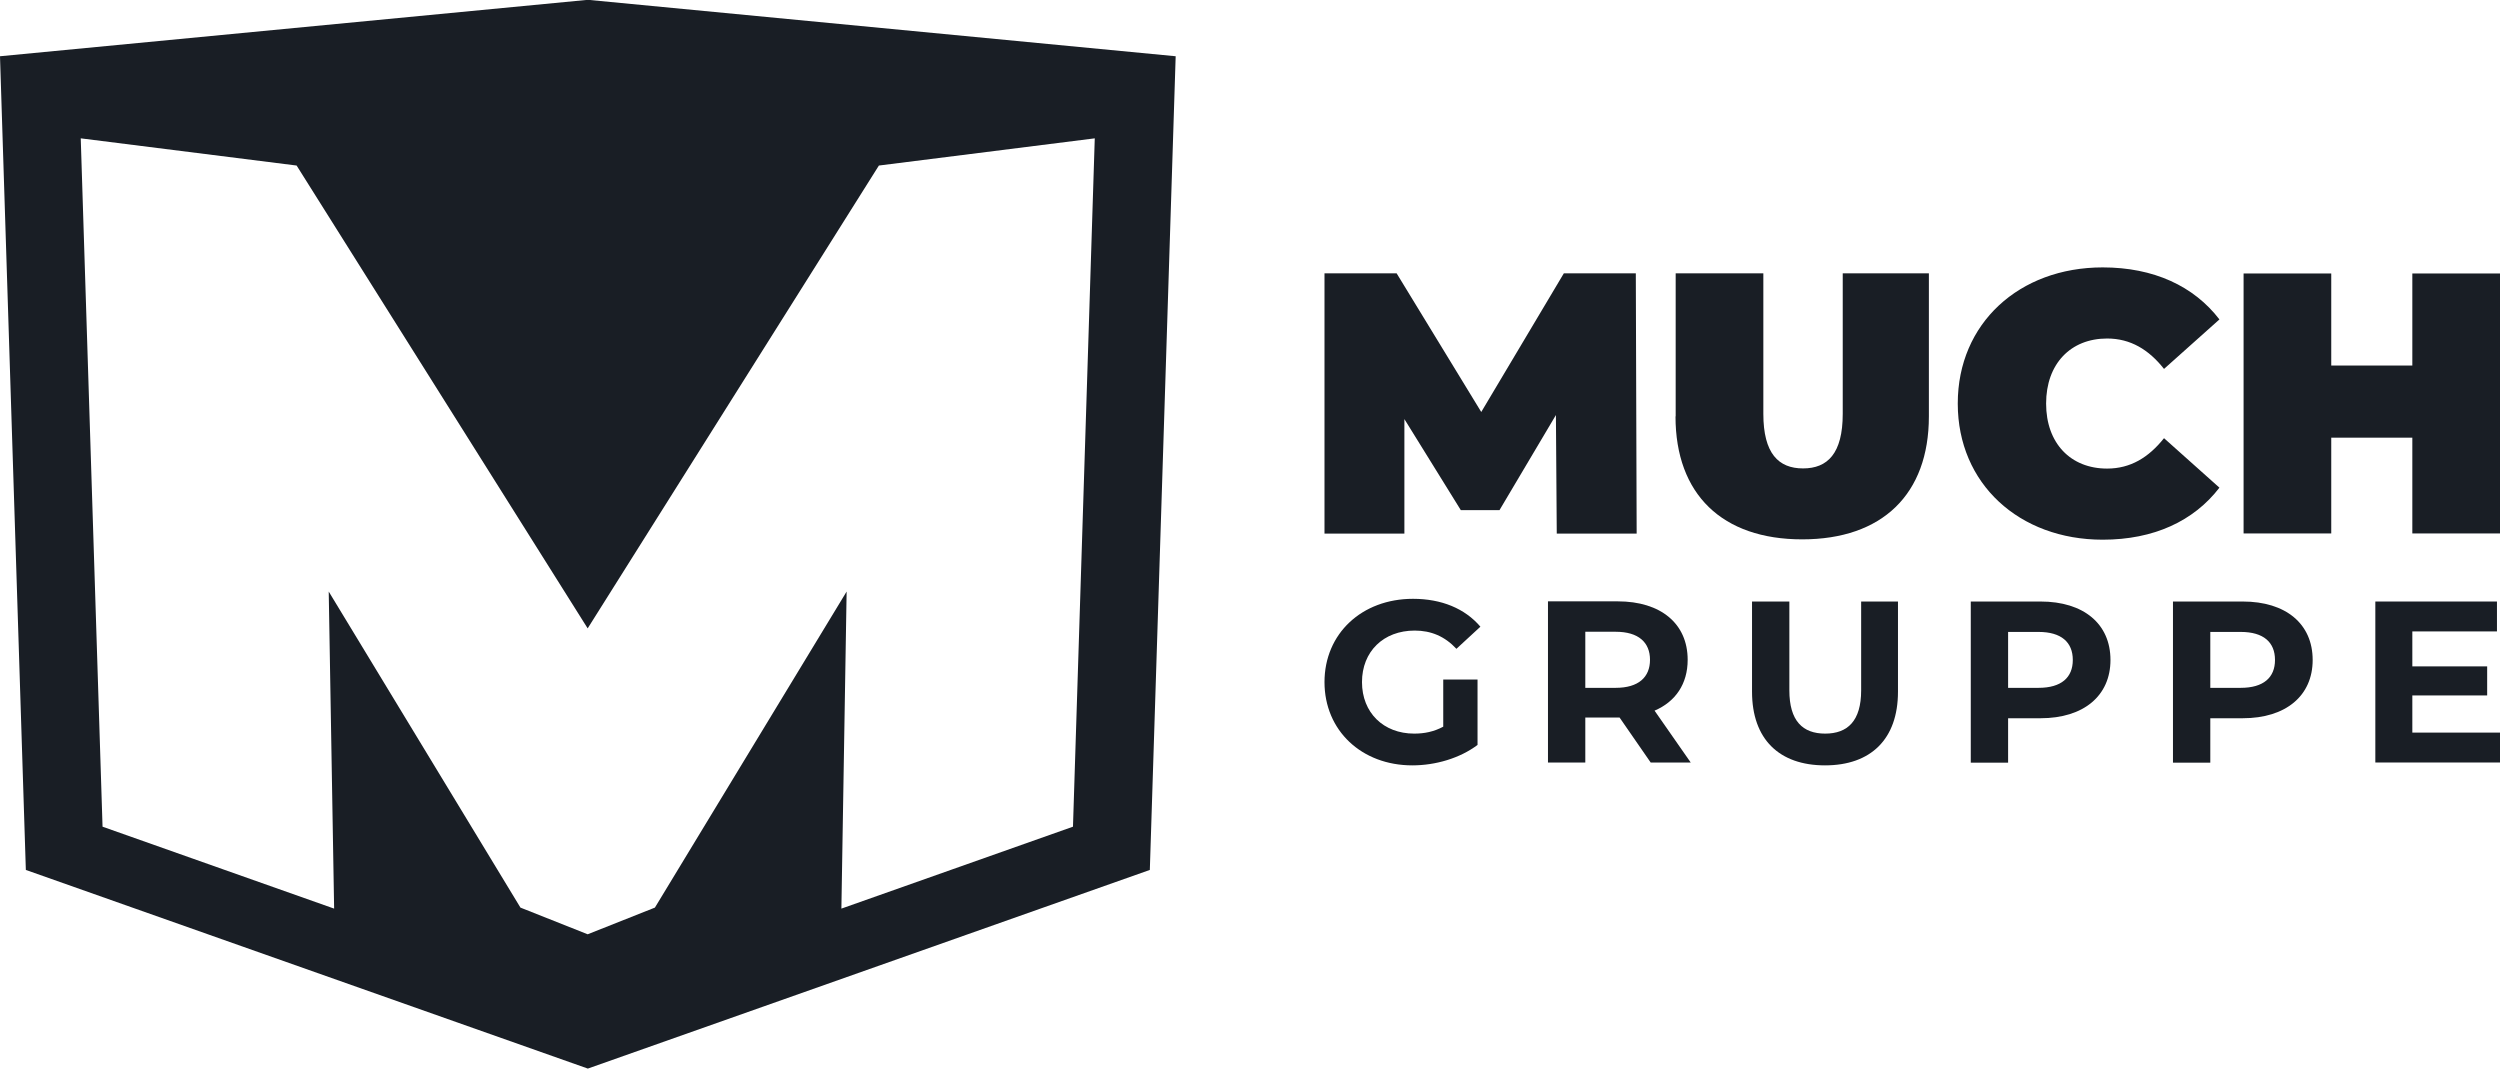 <?xml version="1.0" encoding="UTF-8"?>
<svg xmlns="http://www.w3.org/2000/svg" id="Ebene_2" viewBox="0 0 148 63.26">
  <defs>
    <style>.cls-1{fill:#191e25;}</style>
  </defs>
  <g id="Ebene_1-2">
    <g>
      <path class="cls-1" d="M52.03,9.8l12.78-1.61-1.29,40.75-13.71,4.85,.31-18.77-11.35,18.71-3.98,1.58-3.98-1.58-11.35-18.71,.32,18.77-13.71-4.85L4.78,8.19l12.78,1.61,17.23,27.4L52.03,9.8ZM34.91,0h-.22L0,3.33,1.53,51.5l33.27,11.76,33.27-11.76,1.53-48.17L34.91,0Z"></path>
      <polygon class="cls-1" points="92.16 31.59 92.11 24.57 88.77 30.2 86.48 30.2 83.14 24.81 83.14 31.59 78.41 31.59 78.41 16.18 82.68 16.18 87.69 24.39 92.58 16.18 96.84 16.18 96.89 31.59 92.16 31.59"></polygon>
      <path class="cls-1" d="M99.2,24.65v-8.47h5.19v8.32c0,2.35,.9,3.23,2.35,3.23s2.35-.88,2.35-3.23v-8.32h5.1v8.47c0,4.62-2.77,7.28-7.5,7.28s-7.5-2.66-7.5-7.28"></path>
      <path class="cls-1" d="M115.9,23.88c0-4.73,3.63-8.05,8.58-8.05,3.01,0,5.39,1.1,6.91,3.08l-3.28,2.93c-.9-1.14-1.98-1.8-3.37-1.8-2.16,0-3.61,1.5-3.61,3.85s1.45,3.85,3.61,3.85c1.39,0,2.46-.66,3.37-1.8l3.28,2.93c-1.52,1.98-3.89,3.08-6.91,3.08-4.95,0-8.58-3.32-8.58-8.05"></path>
      <polygon class="cls-1" points="142.81 16.19 142.81 21.64 138.01 21.64 138.01 16.19 132.82 16.19 132.82 31.58 138.01 31.58 138.01 25.91 142.81 25.91 142.81 31.58 148 31.58 148 16.19 142.81 16.19"></polygon>
      <path class="cls-1" d="M85.45,40.23h2.02v3.87c-1.05,.79-2.49,1.21-3.86,1.21-3,0-5.2-2.06-5.2-4.93s2.21-4.93,5.24-4.93c1.68,0,3.07,.57,3.99,1.65l-1.42,1.31c-.69-.74-1.5-1.08-2.47-1.08-1.85,0-3.12,1.24-3.12,3.05s1.27,3.05,3.09,3.05c.6,0,1.16-.11,1.72-.41v-2.79Z"></path>
      <path class="cls-1" d="M97.72,45.14l-1.84-2.66h-2.03v2.66h-2.21v-9.54h4.13c2.55,0,4.14,1.32,4.14,3.46,0,1.43-.72,2.48-1.96,3.01l2.14,3.07h-2.37Zm-2.07-7.74h-1.8v3.32h1.8c1.35,0,2.03-.63,2.03-1.66s-.68-1.66-2.03-1.66"></path>
      <path class="cls-1" d="M103.72,40.95v-5.34h2.21v5.26c0,1.81,.79,2.56,2.12,2.56s2.13-.75,2.13-2.56v-5.26h2.18v5.34c0,2.81-1.61,4.36-4.32,4.36s-4.32-1.55-4.32-4.36"></path>
      <path class="cls-1" d="M124.94,39.07c0,2.12-1.59,3.45-4.14,3.45h-1.92v2.63h-2.21v-9.54h4.13c2.55,0,4.14,1.32,4.14,3.46m-2.23,0c0-1.05-.68-1.66-2.03-1.66h-1.8v3.31h1.8c1.35,0,2.03-.61,2.03-1.65"></path>
      <path class="cls-1" d="M136.91,39.07c0,2.12-1.59,3.45-4.14,3.45h-1.92v2.63h-2.21v-9.54h4.13c2.55,0,4.14,1.32,4.14,3.46m-2.23,0c0-1.05-.68-1.66-2.03-1.66h-1.8v3.31h1.8c1.35,0,2.03-.61,2.03-1.65"></path>
      <polygon class="cls-1" points="140.62 35.61 140.62 45.14 148 45.14 148 43.37 142.81 43.37 142.81 41.17 147.24 41.17 147.24 39.45 142.81 39.45 142.81 37.38 147.82 37.38 147.82 35.61 140.62 35.61"></polygon>
    </g>
  </g>
</svg>
